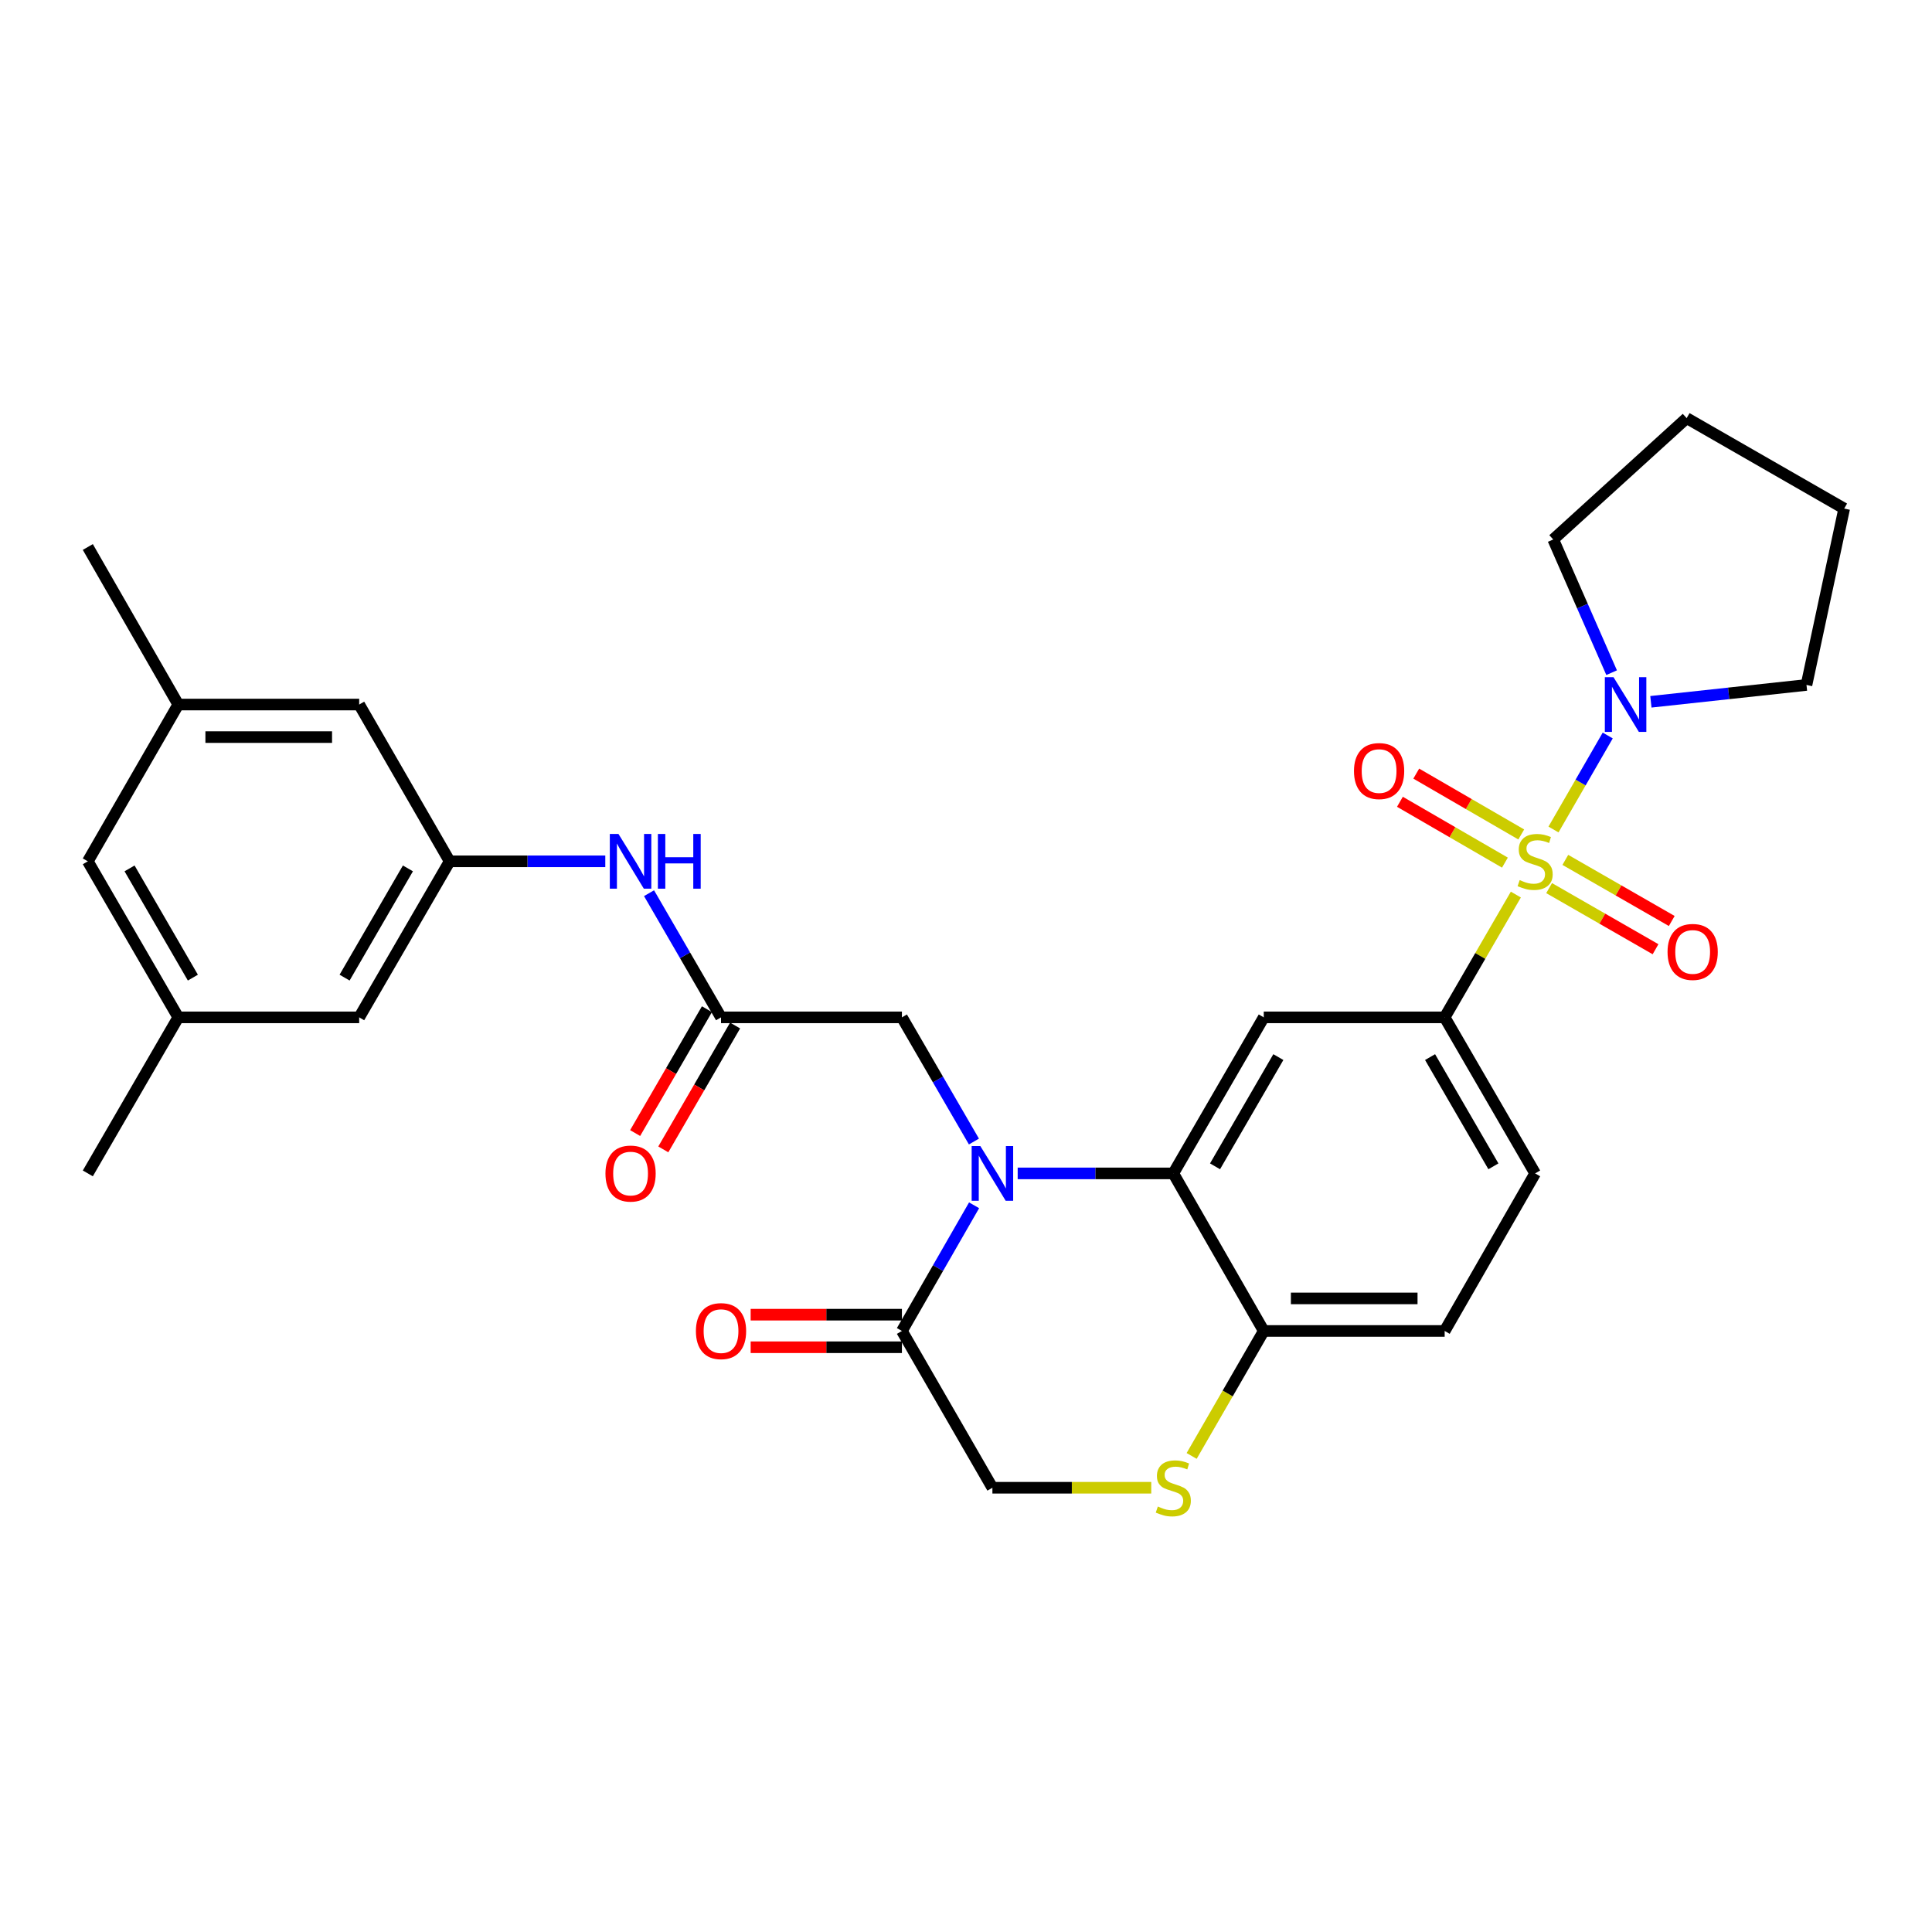 <?xml version='1.0' encoding='iso-8859-1'?>
<svg version='1.1' baseProfile='full'
              xmlns='http://www.w3.org/2000/svg'
                      xmlns:rdkit='http://www.rdkit.org/xml'
                      xmlns:xlink='http://www.w3.org/1999/xlink'
                  xml:space='preserve'
width='1000px' height='1000px' viewBox='0 0 1000 1000'>
<!-- END OF HEADER -->
<rect style='opacity:1.0;fill:#FFFFFF;stroke:none' width='1000' height='1000' x='0' y='0'> </rect>
<path class='bond-2' d='M 784.605,463.032 L 766.181,494.808' style='fill:none;fill-rule:evenodd;stroke:#CCCC00;stroke-width:6px;stroke-linecap:butt;stroke-linejoin:miter;stroke-opacity:1' />
<path class='bond-2' d='M 766.181,494.808 L 747.757,526.584' style='fill:none;fill-rule:evenodd;stroke:#000000;stroke-width:6px;stroke-linecap:butt;stroke-linejoin:miter;stroke-opacity:1' />
<path class='bond-4' d='M 804.084,429.355 L 818.121,405.025' style='fill:none;fill-rule:evenodd;stroke:#CCCC00;stroke-width:6px;stroke-linecap:butt;stroke-linejoin:miter;stroke-opacity:1' />
<path class='bond-4' d='M 818.121,405.025 L 832.158,380.695' style='fill:none;fill-rule:evenodd;stroke:#0000FF;stroke-width:6px;stroke-linecap:butt;stroke-linejoin:miter;stroke-opacity:1' />
<path class='bond-10' d='M 801.82,459.688 L 829.362,475.503' style='fill:none;fill-rule:evenodd;stroke:#CCCC00;stroke-width:6px;stroke-linecap:butt;stroke-linejoin:miter;stroke-opacity:1' />
<path class='bond-10' d='M 829.362,475.503 L 856.903,491.318' style='fill:none;fill-rule:evenodd;stroke:#FF0000;stroke-width:6px;stroke-linecap:butt;stroke-linejoin:miter;stroke-opacity:1' />
<path class='bond-10' d='M 810.212,445.075 L 837.753,460.89' style='fill:none;fill-rule:evenodd;stroke:#CCCC00;stroke-width:6px;stroke-linecap:butt;stroke-linejoin:miter;stroke-opacity:1' />
<path class='bond-10' d='M 837.753,460.89 L 865.295,476.705' style='fill:none;fill-rule:evenodd;stroke:#FF0000;stroke-width:6px;stroke-linecap:butt;stroke-linejoin:miter;stroke-opacity:1' />
<path class='bond-11' d='M 787.397,431.914 L 760.222,416.167' style='fill:none;fill-rule:evenodd;stroke:#CCCC00;stroke-width:6px;stroke-linecap:butt;stroke-linejoin:miter;stroke-opacity:1' />
<path class='bond-11' d='M 760.222,416.167 L 733.048,400.421' style='fill:none;fill-rule:evenodd;stroke:#FF0000;stroke-width:6px;stroke-linecap:butt;stroke-linejoin:miter;stroke-opacity:1' />
<path class='bond-11' d='M 778.948,446.494 L 751.773,430.748' style='fill:none;fill-rule:evenodd;stroke:#CCCC00;stroke-width:6px;stroke-linecap:butt;stroke-linejoin:miter;stroke-opacity:1' />
<path class='bond-11' d='M 751.773,430.748 L 724.599,415.001' style='fill:none;fill-rule:evenodd;stroke:#FF0000;stroke-width:6px;stroke-linecap:butt;stroke-linejoin:miter;stroke-opacity:1' />
<path class='bond-0' d='M 526.749,607.35 L 567.024,607.35' style='fill:none;fill-rule:evenodd;stroke:#0000FF;stroke-width:6px;stroke-linecap:butt;stroke-linejoin:miter;stroke-opacity:1' />
<path class='bond-0' d='M 567.024,607.35 L 607.298,607.35' style='fill:none;fill-rule:evenodd;stroke:#000000;stroke-width:6px;stroke-linecap:butt;stroke-linejoin:miter;stroke-opacity:1' />
<path class='bond-5' d='M 504.186,623.861 L 485.508,656.382' style='fill:none;fill-rule:evenodd;stroke:#0000FF;stroke-width:6px;stroke-linecap:butt;stroke-linejoin:miter;stroke-opacity:1' />
<path class='bond-5' d='M 485.508,656.382 L 466.83,688.903' style='fill:none;fill-rule:evenodd;stroke:#000000;stroke-width:6px;stroke-linecap:butt;stroke-linejoin:miter;stroke-opacity:1' />
<path class='bond-9' d='M 504.103,590.856 L 485.467,558.72' style='fill:none;fill-rule:evenodd;stroke:#0000FF;stroke-width:6px;stroke-linecap:butt;stroke-linejoin:miter;stroke-opacity:1' />
<path class='bond-9' d='M 485.467,558.72 L 466.83,526.584' style='fill:none;fill-rule:evenodd;stroke:#000000;stroke-width:6px;stroke-linecap:butt;stroke-linejoin:miter;stroke-opacity:1' />
<path class='bond-1' d='M 607.298,607.35 L 654.118,526.584' style='fill:none;fill-rule:evenodd;stroke:#000000;stroke-width:6px;stroke-linecap:butt;stroke-linejoin:miter;stroke-opacity:1' />
<path class='bond-1' d='M 628.9,603.687 L 661.674,547.15' style='fill:none;fill-rule:evenodd;stroke:#000000;stroke-width:6px;stroke-linecap:butt;stroke-linejoin:miter;stroke-opacity:1' />
<path class='bond-31' d='M 607.298,607.35 L 654.118,688.903' style='fill:none;fill-rule:evenodd;stroke:#000000;stroke-width:6px;stroke-linecap:butt;stroke-linejoin:miter;stroke-opacity:1' />
<path class='bond-3' d='M 747.757,526.584 L 654.118,526.584' style='fill:none;fill-rule:evenodd;stroke:#000000;stroke-width:6px;stroke-linecap:butt;stroke-linejoin:miter;stroke-opacity:1' />
<path class='bond-16' d='M 747.757,526.584 L 794.586,607.35' style='fill:none;fill-rule:evenodd;stroke:#000000;stroke-width:6px;stroke-linecap:butt;stroke-linejoin:miter;stroke-opacity:1' />
<path class='bond-16' d='M 740.203,547.152 L 772.983,603.688' style='fill:none;fill-rule:evenodd;stroke:#000000;stroke-width:6px;stroke-linecap:butt;stroke-linejoin:miter;stroke-opacity:1' />
<path class='bond-24' d='M 854.5,363.25 L 894.767,358.889' style='fill:none;fill-rule:evenodd;stroke:#0000FF;stroke-width:6px;stroke-linecap:butt;stroke-linejoin:miter;stroke-opacity:1' />
<path class='bond-24' d='M 894.767,358.889 L 935.035,354.528' style='fill:none;fill-rule:evenodd;stroke:#000000;stroke-width:6px;stroke-linecap:butt;stroke-linejoin:miter;stroke-opacity:1' />
<path class='bond-25' d='M 834.175,348.175 L 819.061,313.702' style='fill:none;fill-rule:evenodd;stroke:#0000FF;stroke-width:6px;stroke-linecap:butt;stroke-linejoin:miter;stroke-opacity:1' />
<path class='bond-25' d='M 819.061,313.702 L 803.948,279.23' style='fill:none;fill-rule:evenodd;stroke:#000000;stroke-width:6px;stroke-linecap:butt;stroke-linejoin:miter;stroke-opacity:1' />
<path class='bond-15' d='M 466.83,680.477 L 427.686,680.477' style='fill:none;fill-rule:evenodd;stroke:#000000;stroke-width:6px;stroke-linecap:butt;stroke-linejoin:miter;stroke-opacity:1' />
<path class='bond-15' d='M 427.686,680.477 L 388.541,680.477' style='fill:none;fill-rule:evenodd;stroke:#FF0000;stroke-width:6px;stroke-linecap:butt;stroke-linejoin:miter;stroke-opacity:1' />
<path class='bond-15' d='M 466.83,697.329 L 427.686,697.329' style='fill:none;fill-rule:evenodd;stroke:#000000;stroke-width:6px;stroke-linecap:butt;stroke-linejoin:miter;stroke-opacity:1' />
<path class='bond-15' d='M 427.686,697.329 L 388.541,697.329' style='fill:none;fill-rule:evenodd;stroke:#FF0000;stroke-width:6px;stroke-linecap:butt;stroke-linejoin:miter;stroke-opacity:1' />
<path class='bond-32' d='M 466.83,688.903 L 513.669,770.053' style='fill:none;fill-rule:evenodd;stroke:#000000;stroke-width:6px;stroke-linecap:butt;stroke-linejoin:miter;stroke-opacity:1' />
<path class='bond-6' d='M 616.796,753.591 L 635.457,721.247' style='fill:none;fill-rule:evenodd;stroke:#CCCC00;stroke-width:6px;stroke-linecap:butt;stroke-linejoin:miter;stroke-opacity:1' />
<path class='bond-6' d='M 635.457,721.247 L 654.118,688.903' style='fill:none;fill-rule:evenodd;stroke:#000000;stroke-width:6px;stroke-linecap:butt;stroke-linejoin:miter;stroke-opacity:1' />
<path class='bond-14' d='M 595.878,770.053 L 554.773,770.053' style='fill:none;fill-rule:evenodd;stroke:#CCCC00;stroke-width:6px;stroke-linecap:butt;stroke-linejoin:miter;stroke-opacity:1' />
<path class='bond-14' d='M 554.773,770.053 L 513.669,770.053' style='fill:none;fill-rule:evenodd;stroke:#000000;stroke-width:6px;stroke-linecap:butt;stroke-linejoin:miter;stroke-opacity:1' />
<path class='bond-7' d='M 373.201,526.584 L 466.83,526.584' style='fill:none;fill-rule:evenodd;stroke:#000000;stroke-width:6px;stroke-linecap:butt;stroke-linejoin:miter;stroke-opacity:1' />
<path class='bond-12' d='M 373.201,526.584 L 354.572,494.448' style='fill:none;fill-rule:evenodd;stroke:#000000;stroke-width:6px;stroke-linecap:butt;stroke-linejoin:miter;stroke-opacity:1' />
<path class='bond-12' d='M 354.572,494.448 L 335.942,462.312' style='fill:none;fill-rule:evenodd;stroke:#0000FF;stroke-width:6px;stroke-linecap:butt;stroke-linejoin:miter;stroke-opacity:1' />
<path class='bond-17' d='M 365.911,522.358 L 347.328,554.414' style='fill:none;fill-rule:evenodd;stroke:#000000;stroke-width:6px;stroke-linecap:butt;stroke-linejoin:miter;stroke-opacity:1' />
<path class='bond-17' d='M 347.328,554.414 L 328.746,586.471' style='fill:none;fill-rule:evenodd;stroke:#FF0000;stroke-width:6px;stroke-linecap:butt;stroke-linejoin:miter;stroke-opacity:1' />
<path class='bond-17' d='M 380.49,530.81 L 361.907,562.866' style='fill:none;fill-rule:evenodd;stroke:#000000;stroke-width:6px;stroke-linecap:butt;stroke-linejoin:miter;stroke-opacity:1' />
<path class='bond-17' d='M 361.907,562.866 L 343.325,594.922' style='fill:none;fill-rule:evenodd;stroke:#FF0000;stroke-width:6px;stroke-linecap:butt;stroke-linejoin:miter;stroke-opacity:1' />
<path class='bond-8' d='M 654.118,688.903 L 747.757,688.903' style='fill:none;fill-rule:evenodd;stroke:#000000;stroke-width:6px;stroke-linecap:butt;stroke-linejoin:miter;stroke-opacity:1' />
<path class='bond-8' d='M 668.164,672.051 L 733.711,672.051' style='fill:none;fill-rule:evenodd;stroke:#000000;stroke-width:6px;stroke-linecap:butt;stroke-linejoin:miter;stroke-opacity:1' />
<path class='bond-13' d='M 313.3,445.818 L 273.021,445.818' style='fill:none;fill-rule:evenodd;stroke:#0000FF;stroke-width:6px;stroke-linecap:butt;stroke-linejoin:miter;stroke-opacity:1' />
<path class='bond-13' d='M 273.021,445.818 L 232.742,445.818' style='fill:none;fill-rule:evenodd;stroke:#000000;stroke-width:6px;stroke-linecap:butt;stroke-linejoin:miter;stroke-opacity:1' />
<path class='bond-21' d='M 232.742,445.818 L 185.913,364.668' style='fill:none;fill-rule:evenodd;stroke:#000000;stroke-width:6px;stroke-linecap:butt;stroke-linejoin:miter;stroke-opacity:1' />
<path class='bond-22' d='M 232.742,445.818 L 185.913,526.584' style='fill:none;fill-rule:evenodd;stroke:#000000;stroke-width:6px;stroke-linecap:butt;stroke-linejoin:miter;stroke-opacity:1' />
<path class='bond-22' d='M 211.139,449.48 L 178.359,506.016' style='fill:none;fill-rule:evenodd;stroke:#000000;stroke-width:6px;stroke-linecap:butt;stroke-linejoin:miter;stroke-opacity:1' />
<path class='bond-18' d='M 794.586,607.35 L 747.757,688.903' style='fill:none;fill-rule:evenodd;stroke:#000000;stroke-width:6px;stroke-linecap:butt;stroke-linejoin:miter;stroke-opacity:1' />
<path class='bond-19' d='M 92.274,364.668 L 185.913,364.668' style='fill:none;fill-rule:evenodd;stroke:#000000;stroke-width:6px;stroke-linecap:butt;stroke-linejoin:miter;stroke-opacity:1' />
<path class='bond-19' d='M 106.32,381.519 L 171.867,381.519' style='fill:none;fill-rule:evenodd;stroke:#000000;stroke-width:6px;stroke-linecap:butt;stroke-linejoin:miter;stroke-opacity:1' />
<path class='bond-26' d='M 92.274,364.668 L 45.455,283.124' style='fill:none;fill-rule:evenodd;stroke:#000000;stroke-width:6px;stroke-linecap:butt;stroke-linejoin:miter;stroke-opacity:1' />
<path class='bond-33' d='M 92.274,364.668 L 45.455,445.818' style='fill:none;fill-rule:evenodd;stroke:#000000;stroke-width:6px;stroke-linecap:butt;stroke-linejoin:miter;stroke-opacity:1' />
<path class='bond-20' d='M 92.274,526.584 L 185.913,526.584' style='fill:none;fill-rule:evenodd;stroke:#000000;stroke-width:6px;stroke-linecap:butt;stroke-linejoin:miter;stroke-opacity:1' />
<path class='bond-23' d='M 92.274,526.584 L 45.455,445.818' style='fill:none;fill-rule:evenodd;stroke:#000000;stroke-width:6px;stroke-linecap:butt;stroke-linejoin:miter;stroke-opacity:1' />
<path class='bond-23' d='M 99.83,506.018 L 67.057,449.481' style='fill:none;fill-rule:evenodd;stroke:#000000;stroke-width:6px;stroke-linecap:butt;stroke-linejoin:miter;stroke-opacity:1' />
<path class='bond-27' d='M 92.274,526.584 L 45.455,607.35' style='fill:none;fill-rule:evenodd;stroke:#000000;stroke-width:6px;stroke-linecap:butt;stroke-linejoin:miter;stroke-opacity:1' />
<path class='bond-29' d='M 935.035,354.528 L 954.545,263.239' style='fill:none;fill-rule:evenodd;stroke:#000000;stroke-width:6px;stroke-linecap:butt;stroke-linejoin:miter;stroke-opacity:1' />
<path class='bond-28' d='M 803.948,279.23 L 873.012,216.42' style='fill:none;fill-rule:evenodd;stroke:#000000;stroke-width:6px;stroke-linecap:butt;stroke-linejoin:miter;stroke-opacity:1' />
<path class='bond-30' d='M 873.012,216.42 L 954.545,263.239' style='fill:none;fill-rule:evenodd;stroke:#000000;stroke-width:6px;stroke-linecap:butt;stroke-linejoin:miter;stroke-opacity:1' />
<path  class='atom-0' d='M 786.586 455.538
Q 786.906 455.658, 788.226 456.218
Q 789.546 456.778, 790.986 457.138
Q 792.466 457.458, 793.906 457.458
Q 796.586 457.458, 798.146 456.178
Q 799.706 454.858, 799.706 452.578
Q 799.706 451.018, 798.906 450.058
Q 798.146 449.098, 796.946 448.578
Q 795.746 448.058, 793.746 447.458
Q 791.226 446.698, 789.706 445.978
Q 788.226 445.258, 787.146 443.738
Q 786.106 442.218, 786.106 439.658
Q 786.106 436.098, 788.506 433.898
Q 790.946 431.698, 795.746 431.698
Q 799.026 431.698, 802.746 433.258
L 801.826 436.338
Q 798.426 434.938, 795.866 434.938
Q 793.106 434.938, 791.586 436.098
Q 790.066 437.218, 790.106 439.178
Q 790.106 440.698, 790.866 441.618
Q 791.666 442.538, 792.786 443.058
Q 793.946 443.578, 795.866 444.178
Q 798.426 444.978, 799.946 445.778
Q 801.466 446.578, 802.546 448.218
Q 803.666 449.818, 803.666 452.578
Q 803.666 456.498, 801.026 458.618
Q 798.426 460.698, 794.066 460.698
Q 791.546 460.698, 789.626 460.138
Q 787.746 459.618, 785.506 458.698
L 786.586 455.538
' fill='#CCCC00'/>
<path  class='atom-1' d='M 507.409 593.19
L 516.689 608.19
Q 517.609 609.67, 519.089 612.35
Q 520.569 615.03, 520.649 615.19
L 520.649 593.19
L 524.409 593.19
L 524.409 621.51
L 520.529 621.51
L 510.569 605.11
Q 509.409 603.19, 508.169 600.99
Q 506.969 598.79, 506.609 598.11
L 506.609 621.51
L 502.929 621.51
L 502.929 593.19
L 507.409 593.19
' fill='#0000FF'/>
<path  class='atom-5' d='M 835.145 350.508
L 844.425 365.508
Q 845.345 366.988, 846.825 369.668
Q 848.305 372.348, 848.385 372.508
L 848.385 350.508
L 852.145 350.508
L 852.145 378.828
L 848.265 378.828
L 838.305 362.428
Q 837.145 360.508, 835.905 358.308
Q 834.705 356.108, 834.345 355.428
L 834.345 378.828
L 830.665 378.828
L 830.665 350.508
L 835.145 350.508
' fill='#0000FF'/>
<path  class='atom-7' d='M 599.298 779.773
Q 599.618 779.893, 600.938 780.453
Q 602.258 781.013, 603.698 781.373
Q 605.178 781.693, 606.618 781.693
Q 609.298 781.693, 610.858 780.413
Q 612.418 779.093, 612.418 776.813
Q 612.418 775.253, 611.618 774.293
Q 610.858 773.333, 609.658 772.813
Q 608.458 772.293, 606.458 771.693
Q 603.938 770.933, 602.418 770.213
Q 600.938 769.493, 599.858 767.973
Q 598.818 766.453, 598.818 763.893
Q 598.818 760.333, 601.218 758.133
Q 603.658 755.933, 608.458 755.933
Q 611.738 755.933, 615.458 757.493
L 614.538 760.573
Q 611.138 759.173, 608.578 759.173
Q 605.818 759.173, 604.298 760.333
Q 602.778 761.453, 602.818 763.413
Q 602.818 764.933, 603.578 765.853
Q 604.378 766.773, 605.498 767.293
Q 606.658 767.813, 608.578 768.413
Q 611.138 769.213, 612.658 770.013
Q 614.178 770.813, 615.258 772.453
Q 616.378 774.053, 616.378 776.813
Q 616.378 780.733, 613.738 782.853
Q 611.138 784.933, 606.778 784.933
Q 604.258 784.933, 602.338 784.373
Q 600.458 783.853, 598.218 782.933
L 599.298 779.773
' fill='#CCCC00'/>
<path  class='atom-11' d='M 863.12 492.717
Q 863.12 485.917, 866.48 482.117
Q 869.84 478.317, 876.12 478.317
Q 882.4 478.317, 885.76 482.117
Q 889.12 485.917, 889.12 492.717
Q 889.12 499.597, 885.72 503.517
Q 882.32 507.397, 876.12 507.397
Q 869.88 507.397, 866.48 503.517
Q 863.12 499.637, 863.12 492.717
M 876.12 504.197
Q 880.44 504.197, 882.76 501.317
Q 885.12 498.397, 885.12 492.717
Q 885.12 487.157, 882.76 484.357
Q 880.44 481.517, 876.12 481.517
Q 871.8 481.517, 869.44 484.317
Q 867.12 487.117, 867.12 492.717
Q 867.12 498.437, 869.44 501.317
Q 871.8 504.197, 876.12 504.197
' fill='#FF0000'/>
<path  class='atom-12' d='M 700.819 399.097
Q 700.819 392.297, 704.179 388.497
Q 707.539 384.697, 713.819 384.697
Q 720.099 384.697, 723.459 388.497
Q 726.819 392.297, 726.819 399.097
Q 726.819 405.977, 723.419 409.897
Q 720.019 413.777, 713.819 413.777
Q 707.579 413.777, 704.179 409.897
Q 700.819 406.017, 700.819 399.097
M 713.819 410.577
Q 718.139 410.577, 720.459 407.697
Q 722.819 404.777, 722.819 399.097
Q 722.819 393.537, 720.459 390.737
Q 718.139 387.897, 713.819 387.897
Q 709.499 387.897, 707.139 390.697
Q 704.819 393.497, 704.819 399.097
Q 704.819 404.817, 707.139 407.697
Q 709.499 410.577, 713.819 410.577
' fill='#FF0000'/>
<path  class='atom-13' d='M 320.121 431.658
L 329.401 446.658
Q 330.321 448.138, 331.801 450.818
Q 333.281 453.498, 333.361 453.658
L 333.361 431.658
L 337.121 431.658
L 337.121 459.978
L 333.241 459.978
L 323.281 443.578
Q 322.121 441.658, 320.881 439.458
Q 319.681 437.258, 319.321 436.578
L 319.321 459.978
L 315.641 459.978
L 315.641 431.658
L 320.121 431.658
' fill='#0000FF'/>
<path  class='atom-13' d='M 340.521 431.658
L 344.361 431.658
L 344.361 443.698
L 358.841 443.698
L 358.841 431.658
L 362.681 431.658
L 362.681 459.978
L 358.841 459.978
L 358.841 446.898
L 344.361 446.898
L 344.361 459.978
L 340.521 459.978
L 340.521 431.658
' fill='#0000FF'/>
<path  class='atom-16' d='M 360.201 688.983
Q 360.201 682.183, 363.561 678.383
Q 366.921 674.583, 373.201 674.583
Q 379.481 674.583, 382.841 678.383
Q 386.201 682.183, 386.201 688.983
Q 386.201 695.863, 382.801 699.783
Q 379.401 703.663, 373.201 703.663
Q 366.961 703.663, 363.561 699.783
Q 360.201 695.903, 360.201 688.983
M 373.201 700.463
Q 377.521 700.463, 379.841 697.583
Q 382.201 694.663, 382.201 688.983
Q 382.201 683.423, 379.841 680.623
Q 377.521 677.783, 373.201 677.783
Q 368.881 677.783, 366.521 680.583
Q 364.201 683.383, 364.201 688.983
Q 364.201 694.703, 366.521 697.583
Q 368.881 700.463, 373.201 700.463
' fill='#FF0000'/>
<path  class='atom-18' d='M 313.381 607.43
Q 313.381 600.63, 316.741 596.83
Q 320.101 593.03, 326.381 593.03
Q 332.661 593.03, 336.021 596.83
Q 339.381 600.63, 339.381 607.43
Q 339.381 614.31, 335.981 618.23
Q 332.581 622.11, 326.381 622.11
Q 320.141 622.11, 316.741 618.23
Q 313.381 614.35, 313.381 607.43
M 326.381 618.91
Q 330.701 618.91, 333.021 616.03
Q 335.381 613.11, 335.381 607.43
Q 335.381 601.87, 333.021 599.07
Q 330.701 596.23, 326.381 596.23
Q 322.061 596.23, 319.701 599.03
Q 317.381 601.83, 317.381 607.43
Q 317.381 613.15, 319.701 616.03
Q 322.061 618.91, 326.381 618.91
' fill='#FF0000'/>
</svg>
